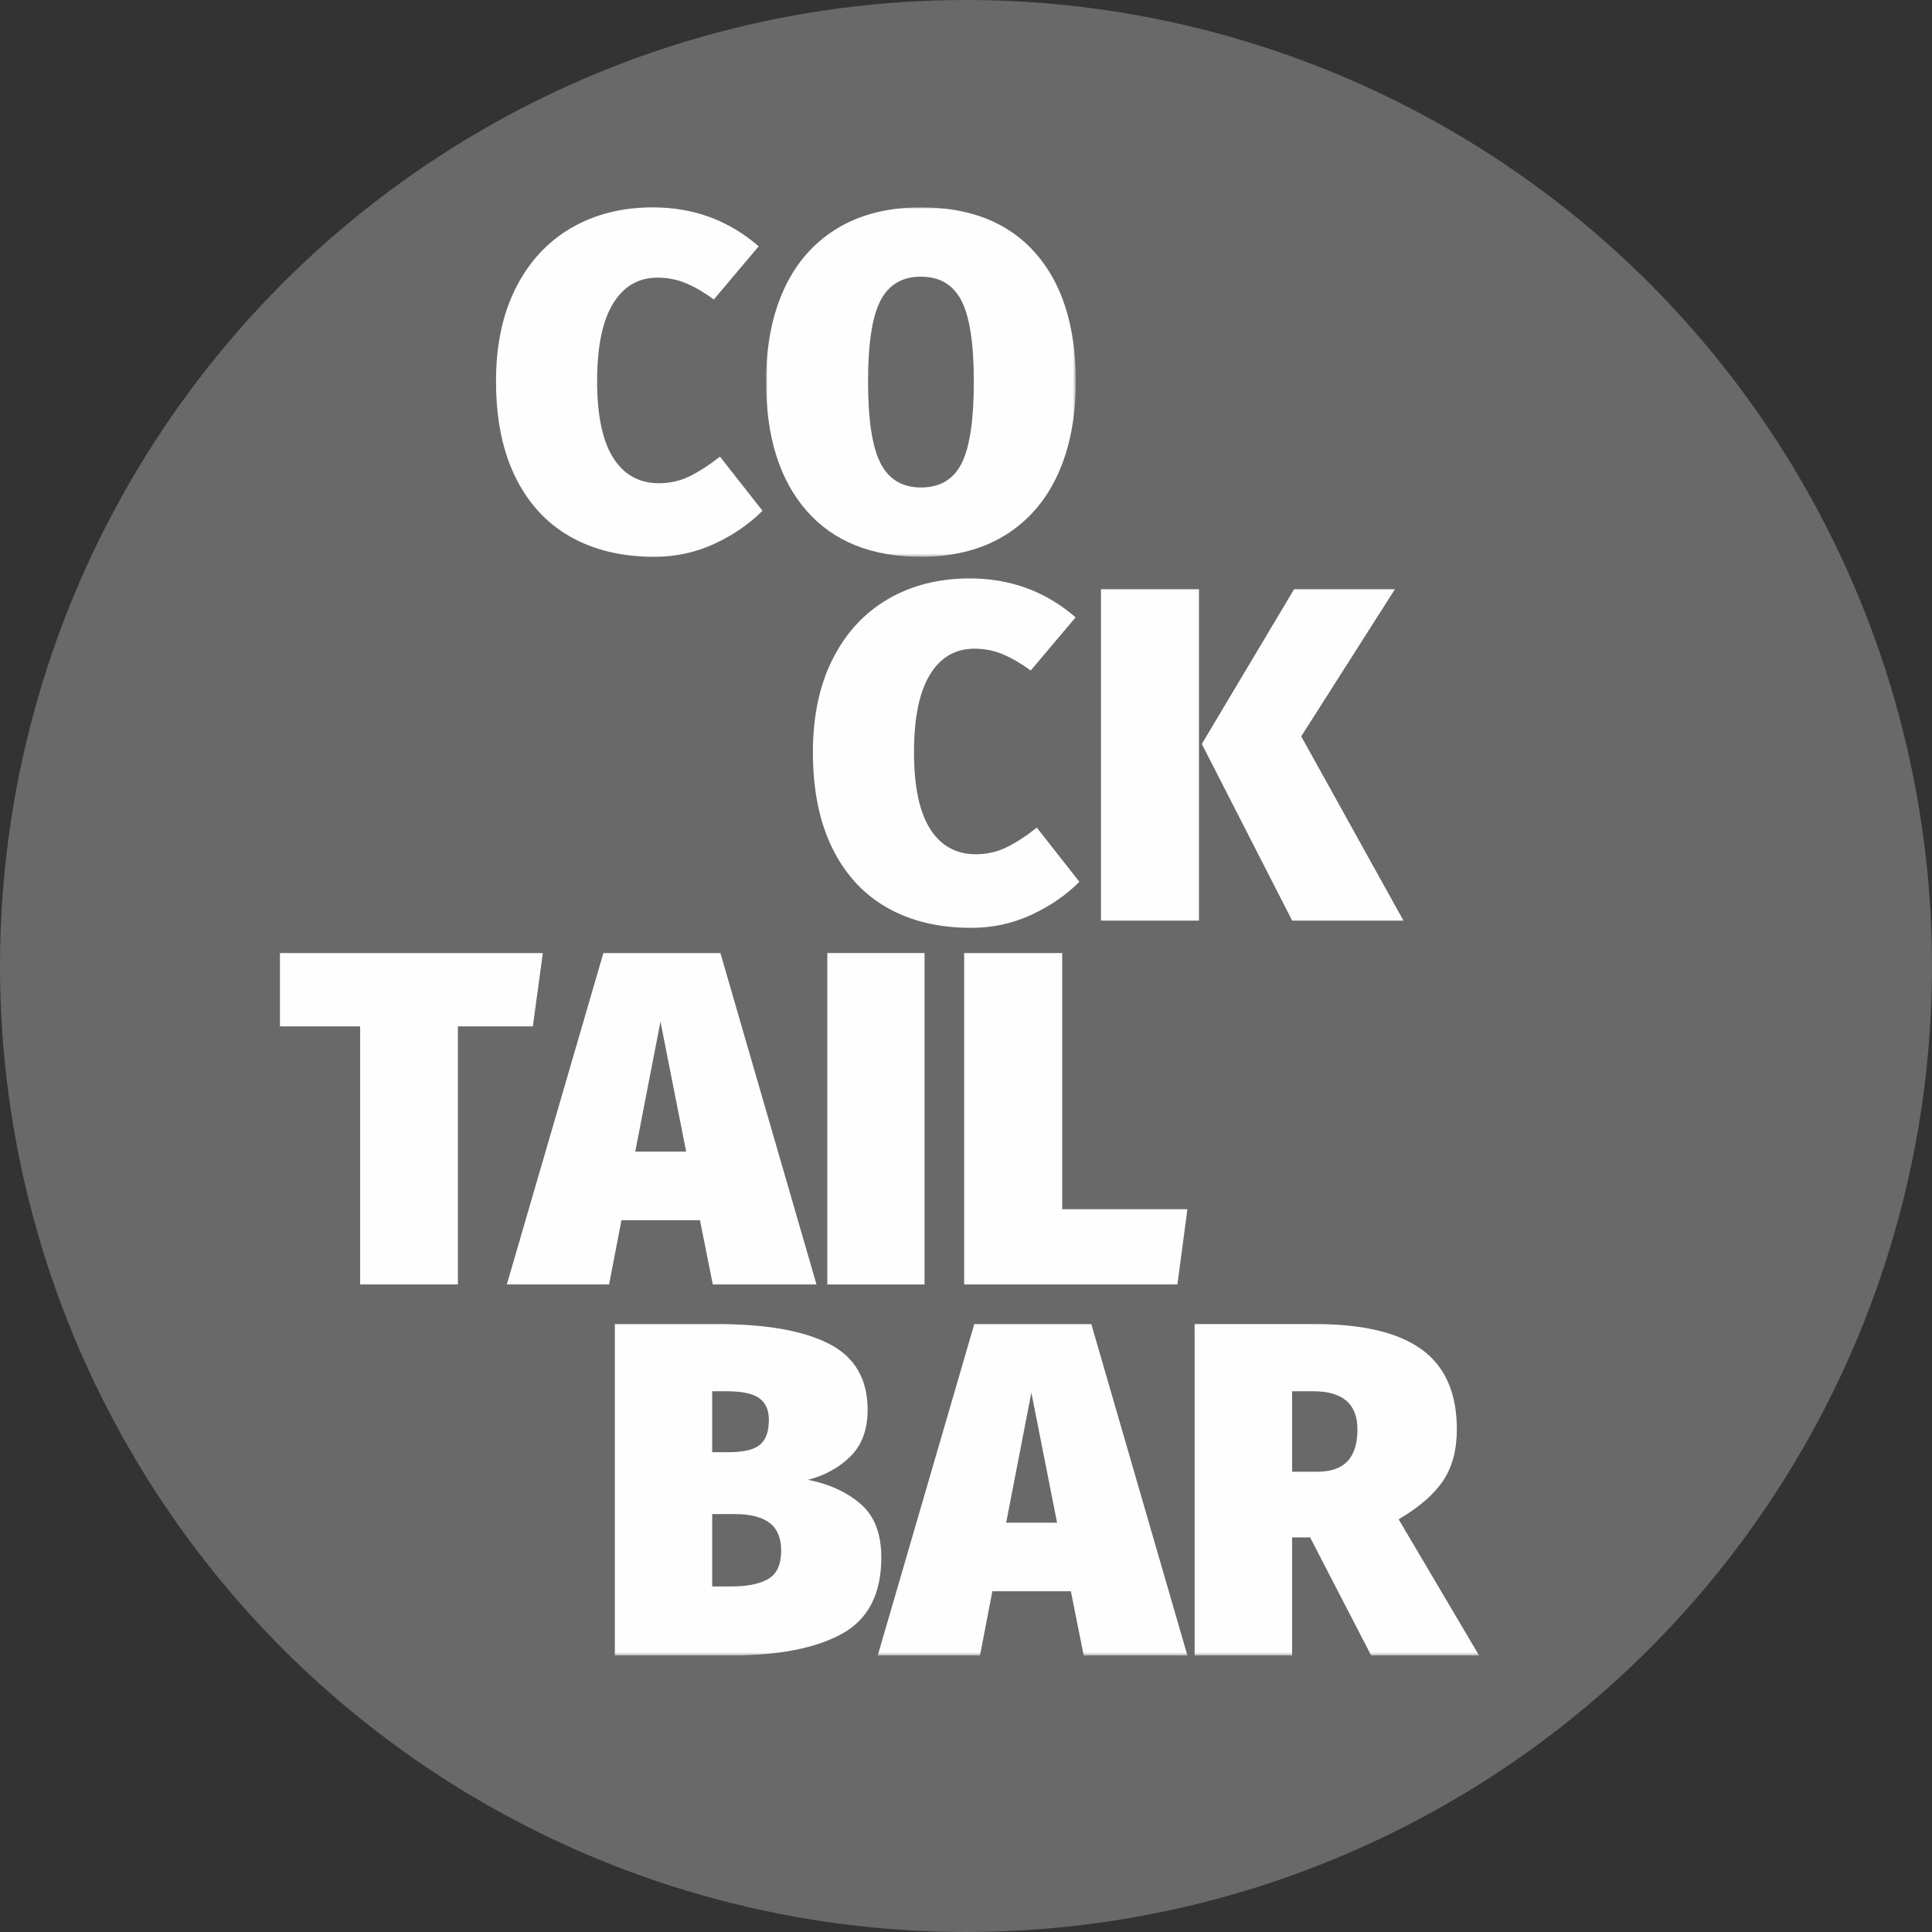 <?xml version="1.0" encoding="UTF-8"?>
<svg xmlns="http://www.w3.org/2000/svg" xmlns:xlink="http://www.w3.org/1999/xlink" height="589" viewBox="0 0 589 589" width="589">
  <rect x="0" y="0" width="589" height="589" fill="#333333" stroke="none"/>
  <mask id="a" fill="#fff">
    <path d="m0 0h94.414v106.528h-94.414z" fill="#fff" fill-rule="evenodd"></path>
  </mask>
  <mask id="b" fill="#fff">
    <path d="m0 441.487h366.676v-441.487h-366.676z" fill="#fff" fill-rule="evenodd"></path>
  </mask>
  <g fill="none" fill-rule="evenodd">
    <circle cx="294.5" cy="294.5" fill="#fff" opacity=".262" r="294.5"></circle>
    <g fill="#fefefe" transform="translate(85.347 63.22)">
      <path d="m145.955 11.869-13.682 16.211c-2.883-2.124-5.692-3.763-8.426-4.921-2.737-1.16-5.642-1.737-8.714-1.737-5.858 0-10.395 2.655-13.614 7.961-3.216 5.308-4.823 13.171-4.823 23.592s1.632 18.212 4.895 23.375c3.263 5.163 7.922 7.744 13.972 7.744 3.263 0 6.315-.674 9.148-2.026 2.831-1.35 5.976-3.377 9.435-6.079l12.963 16.5c-4.033 4.053-8.91 7.406-14.622 10.057-5.712 2.655-11.836 3.982-18.365 3.982-9.889 0-18.437-2.051-25.639-6.151-7.202-4.1-12.772-10.154-16.708-18.165-3.938-8.01-5.906-17.753-5.906-29.237 0-11 2.019-20.481 6.052-28.441 4.031-7.963 9.649-14.04 16.85-18.237 7.202-4.199 15.507-6.296 24.919-6.296 12.389 0 23.141 3.958 32.265 11.869"></path>
      <path d="m34.862 28.44c-2.521 4.873-3.777 13.099-3.777 24.68 0 11.577 1.255 19.852 3.777 24.82 2.517 4.973 6.63 7.454 12.344 7.454 5.812 0 9.95-2.461 12.421-7.38 2.469-4.921 3.704-13.221 3.704-24.895 0-11.581-1.262-19.806-3.779-24.68-2.517-4.869-6.634-7.309-12.346-7.309-5.715 0-9.827 2.44-12.344 7.309m47.277-14.474c8.184 9.313 12.274 22.362 12.274 39.153 0 10.903-1.841 20.358-5.517 28.366-3.681 8.01-9.055 14.186-16.123 18.526-7.072 4.342-15.592 6.515-25.566 6.515-15.104 0-26.749-4.706-34.933-14.114-8.182-9.406-12.274-22.504-12.274-39.294 0-10.905 1.841-20.336 5.52-28.298 3.681-7.961 9.055-14.087 16.125-18.382 7.065-4.292 15.59-6.441 25.562-6.441 15.106 0 26.751 4.656 34.933 13.967" mask="url(#a)" transform="translate(148.207)"></path>
      <path d="m242.567 124.986-13.684 16.211c-2.881-2.124-5.69-3.763-8.426-4.921-2.737-1.16-5.642-1.737-8.715-1.737-5.858 0-10.396 2.655-13.612 7.961-3.218 5.308-4.825 13.171-4.825 23.592 0 10.421 1.632 18.212 4.895 23.375s7.924 7.744 13.972 7.744c3.264 0 6.315-.674 9.149-2.026 2.831-1.35 5.978-3.377 9.435-6.079l12.964 16.5c-4.033 4.053-8.91 7.406-14.62 10.057-5.714 2.655-11.836 3.982-18.365 3.982-9.892 0-18.437-2.051-25.639-6.151-7.202-4.1-12.772-10.154-16.709-18.165-3.939-8.01-5.906-17.753-5.906-29.237 0-11 2.017-20.481 6.05-28.441 4.031-7.963 9.651-14.04 16.853-18.237 7.202-4.199 15.507-6.296 24.919-6.296 12.388 0 23.139 3.958 32.265 11.869"></path>
      <path d="m339.914 116.412-28.564 44.857 31.174 56.18h-33.928l-27.549-53.857 28.129-47.18zm-89.608 101.037h29.871v-101.037h-29.871z"></path>
      <path d="m80.142 227.333-3.038 22.354h-22.856v78.683h-29.8v-78.683h-24.448v-22.354z"></path>
      <path d="m108.321 287.867h15.518l-7.832-39.63zm23.64 40.503-3.916-19.598h-23.93l-3.773 19.598h-31.179l29.441-101.037h35.677l29.296 101.037z"></path>
      <path d="m166.871 328.369h29.641v-101.037h-29.641z" mask="url(#b)"></path>
      <path d="m238.485 227.333v78.1h38.169l-3.048 22.936h-65.018v-101.037z" mask="url(#b)"></path>
      <path d="m148.912 418.115c2.595-1.547 3.891-4.403 3.891-8.567 0-3.868-1.179-6.698-3.529-8.492-2.356-1.79-5.885-2.686-10.589-2.686h-6.912v22.065h5.762c4.99 0 8.784-.774 11.377-2.321zm-17.139-57.196v18.581h5.039c4.513 0 7.684-.749 9.507-2.25s2.737-4.04 2.737-7.623c0-2.997-.984-5.201-2.951-6.603-1.969-1.402-5.307-2.105-10.011-2.105zm45.373 34.477c4.128 3.629 6.192 9.023 6.192 16.186 0 11.13-4.011 18.897-12.025 23.299-8.021 4.405-19.374 6.605-34.068 6.605h-35.146v-101.037h31.257c14.886 0 26.238 2.01 34.066 6.022 7.828 4.019 11.739 10.722 11.739 20.106 0 6.004-1.729 10.72-5.183 14.156-3.459 3.436-7.78 5.83-12.964 7.184 6.626 1.358 12.003 3.849 16.133 7.478z" mask="url(#b)"></path>
      <path d="m221.398 400.984h15.518l-7.832-39.63zm23.64 40.503-3.916-19.598h-23.93l-3.773 19.598h-31.179l29.441-101.037h35.677l29.296 101.037z" mask="url(#b)"></path>
      <path d="m308.577 385.452h7.793c4.041 0 7.071-1.066 9.091-3.194s3.03-5.373 3.03-9.726c0-7.744-4.523-11.613-13.565-11.613h-6.35zm5.484 20.031h-5.484v36.004h-29.727v-101.037h36.798c14.526 0 25.349 2.59 32.469 7.766 7.118 5.178 10.679 13.281 10.679 24.316 0 6.292-1.396 11.516-4.185 15.676-2.791 4.164-7.312 8.084-13.565 11.761l24.532 41.518h-32.902z" mask="url(#b)"></path>
    </g>
  </g>
</svg>
